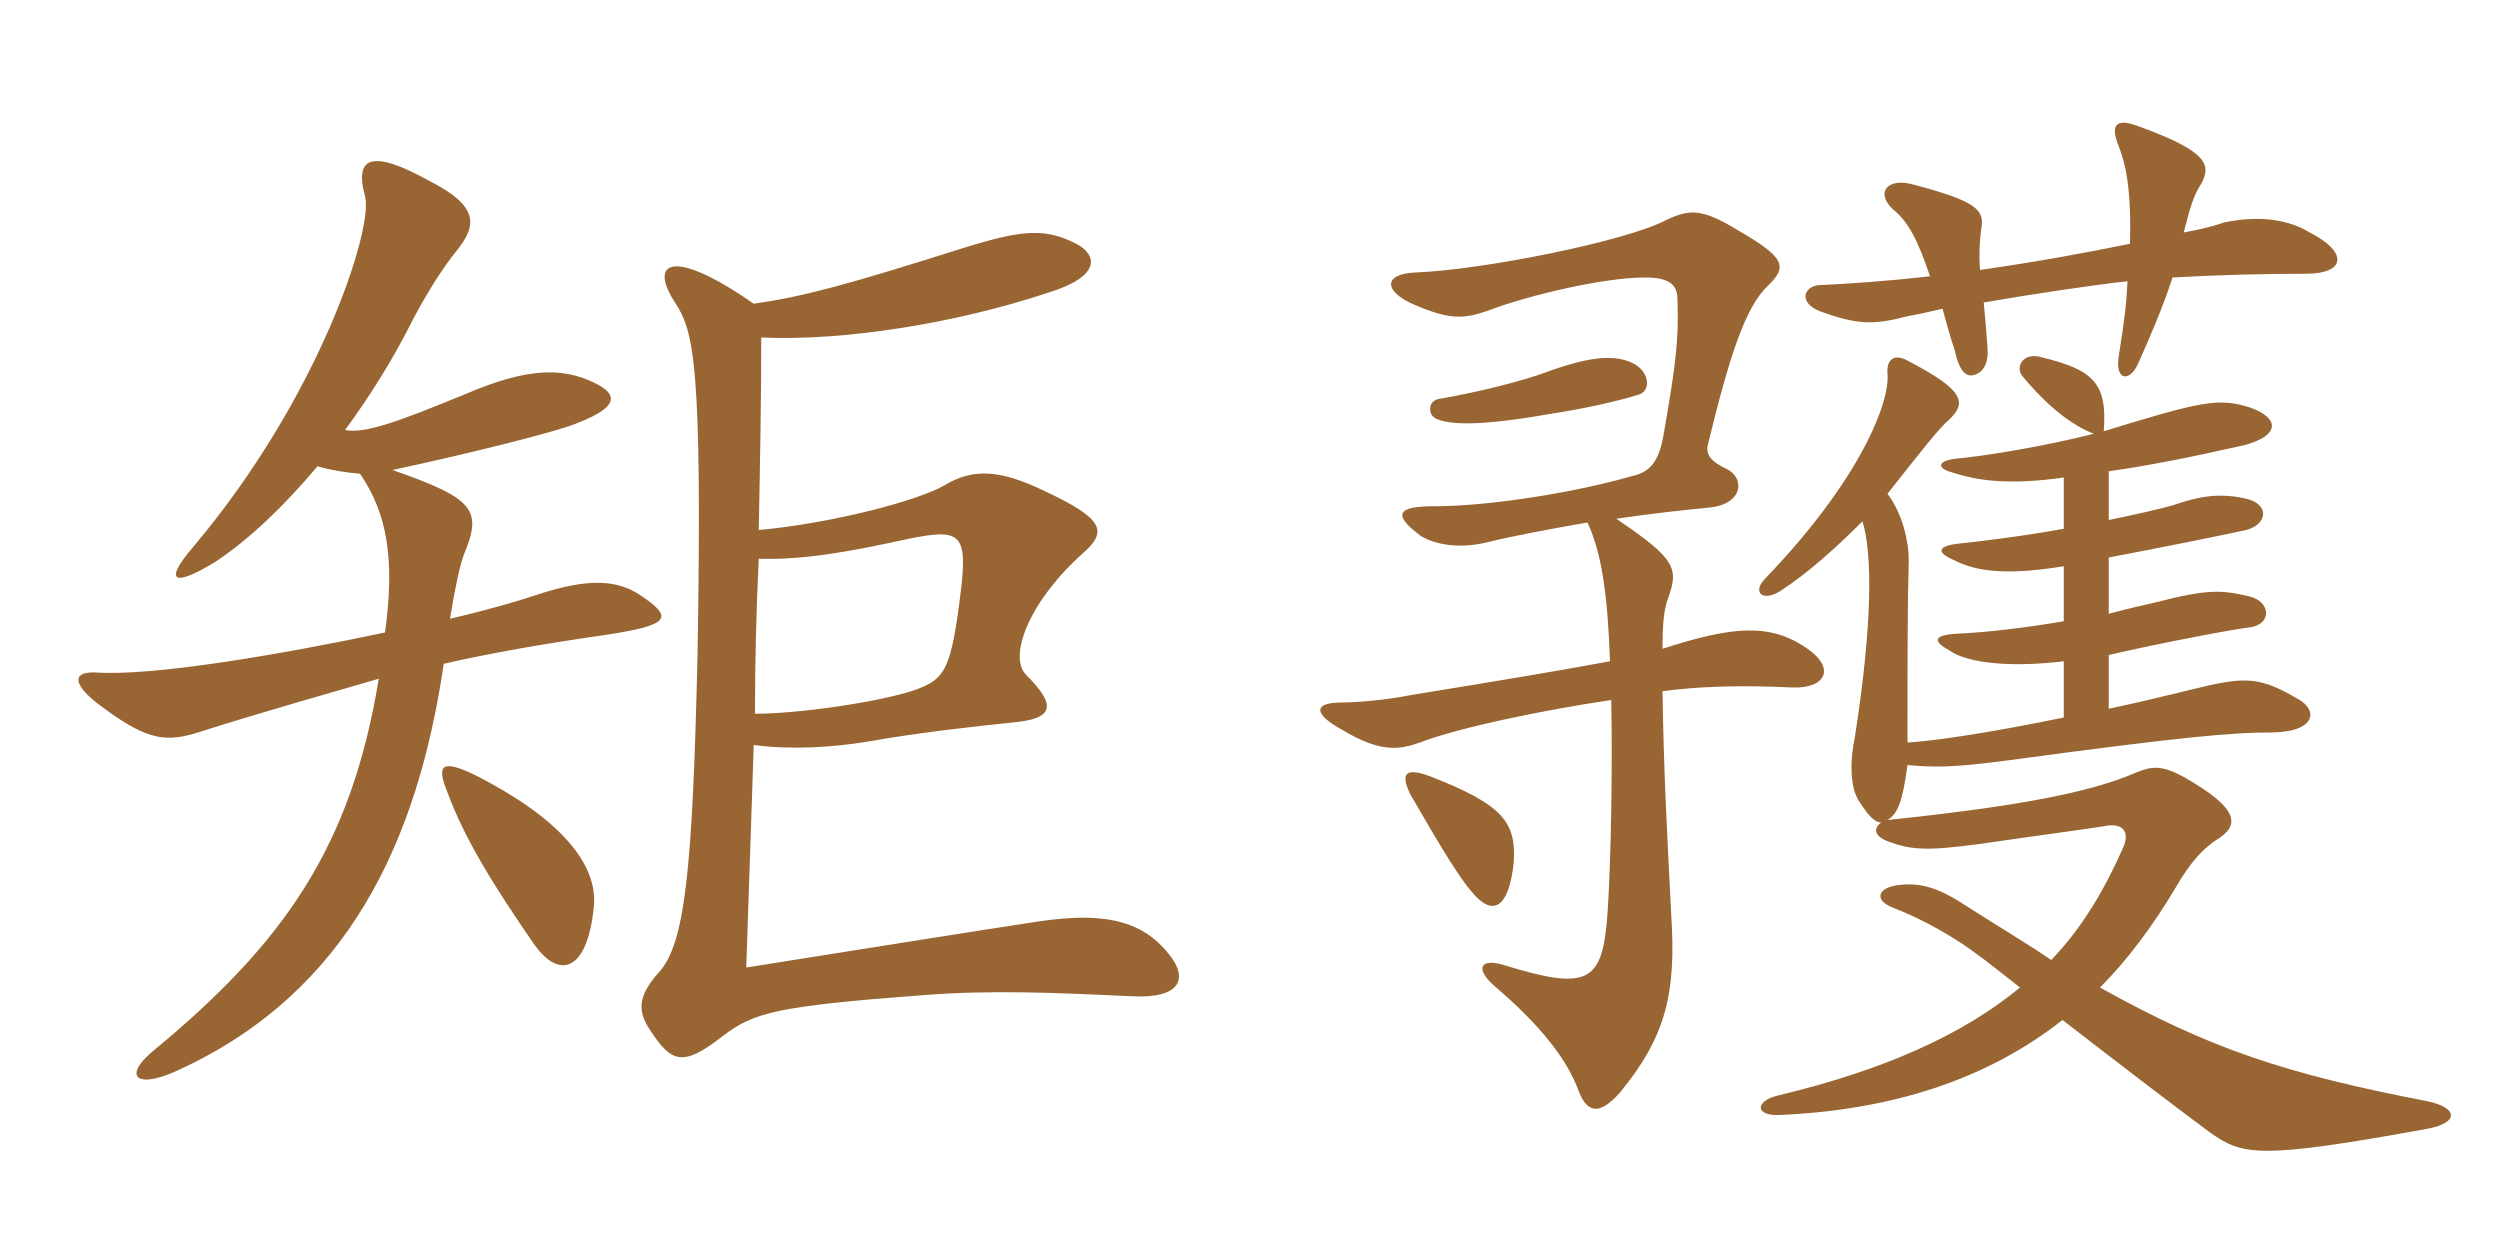 <svg xmlns="http://www.w3.org/2000/svg" xmlns:xlink="http://www.w3.org/1999/xlink" width="300" height="150"><path fill="#996633" padding="10" d="M76.80 71.40C74.10 69.60 70.65 69.30 64.35 71.40C62.10 72.15 58.50 73.20 54 74.25C54.60 70.50 55.20 67.80 55.65 66.60C57.90 61.20 57 59.85 47.10 56.40C54.15 54.90 66.75 51.90 69.45 50.70C74.40 48.75 74.10 47.25 71.25 45.90C67.50 44.10 63.30 44.10 55.95 47.25C47.55 50.70 43.80 52.05 41.40 51.60C44.40 47.55 46.95 43.35 48.75 39.90C51.15 35.10 53.40 31.80 54.75 30.15C57.30 27 57.45 24.75 51.60 21.75C44.85 18 42.45 18.60 43.80 23.55C44.85 27.30 38.40 47.55 23.25 65.55C19.50 69.90 20.85 70.50 25.95 67.35C30 64.65 34.20 60.60 38.10 55.95C39.60 56.40 41.40 56.70 43.20 56.85C46.50 61.65 47.40 67.20 46.20 75.90C33.45 78.60 18.30 81.15 11.55 80.70C8.85 80.55 8.55 81.90 11.55 84.30C17.25 88.65 19.50 89.10 23.25 88.05C32.25 85.20 39.30 83.25 45.45 81.45C42.15 101.55 34.20 113.10 18.15 126.30C14.70 129.30 16.50 130.80 21.75 128.25C41.70 118.95 50.10 101.10 53.25 79.65C59.25 78.30 65.25 77.25 72.60 76.20C80.55 75 80.85 74.10 76.80 71.40ZM140.10 114.30C136.80 110.25 132 109.50 124.80 110.55C117.75 111.60 103.80 113.85 89.55 116.10C89.85 107.40 90.15 98.40 90.45 89.40C94.95 90 99.90 89.70 104.40 88.95C110.25 87.90 117.15 87.15 121.50 86.70C126.60 86.25 126.75 84.60 123.15 81C120.90 78.75 123.60 72 130.05 66.30C132.90 63.75 132.45 62.25 125.40 58.95C119.85 56.25 116.70 56.25 113.40 58.20C110.10 60.15 99.45 62.85 91.05 63.60C91.20 55.80 91.35 48 91.35 40.50C101.10 40.95 114.60 38.85 125.85 35.10C132.15 33.15 131.70 30.60 129.15 29.25C125.55 27.45 123 27.45 115.80 29.70C101.55 34.20 96.60 35.55 90.45 36.45C80.55 29.55 77.85 31.50 81 36.30C83.25 39.75 84.30 43.50 83.70 78.75C83.10 104.55 82.20 113.25 79.05 116.70C76.50 119.55 76.50 121.35 78 123.60C80.55 127.50 81.90 128.10 86.70 124.35C90.45 121.50 93 120.75 111 119.40C118.95 118.80 126.15 119.10 135.90 119.55C141.60 119.85 142.80 117.45 140.10 114.30ZM71.25 108.90C71.85 103.65 67.05 98.10 57 93C52.95 91.05 52.35 91.80 53.70 95.10C55.80 100.80 59.40 106.50 64.05 113.25C67.20 117.75 70.50 116.40 71.25 108.90ZM115.35 70.50C114.15 80.55 113.40 81.45 109.80 82.80C105.30 84.30 95.70 85.65 90.60 85.65C90.60 79.35 90.75 73.20 91.05 67.05C96.30 67.20 101.55 66.30 109.05 64.65C115.05 63.45 116.10 63.90 115.35 70.50ZM181.65 103.50C181.95 98.70 180.45 96.60 171.60 93.15C168.75 92.10 168 92.70 169.20 95.25C171.30 98.85 174.60 104.70 176.55 106.95C179.10 110.10 181.05 109.05 181.65 103.50ZM251.25 52.05C245.40 53.55 238.05 54.75 234.60 55.05C232.35 55.35 232.50 56.25 234.30 56.70C237.45 57.75 241.35 58.20 247.65 57.30L247.65 63.45C242.70 64.35 237.75 64.95 234.90 65.25C232.50 65.55 232.35 66.30 234.45 67.20C237.30 68.70 241.20 69 247.65 67.95L247.65 74.55C243.30 75.30 238.35 75.90 234.75 76.05C232.05 76.20 231.90 76.95 233.85 78C236.10 79.65 241.50 80.10 247.65 79.35L247.65 86.10C238.95 87.90 231.90 88.95 228.90 89.10C228.90 78.75 228.90 72.45 229.05 67.20C229.05 64.95 228.30 61.65 226.50 59.25C231 53.55 232.65 51.45 233.85 50.40C236.10 48.30 235.65 46.80 229.05 43.35C227.25 42.30 226.35 43.20 226.50 44.85C226.80 48.30 223.20 57.60 211.80 69.45C210.30 70.95 211.35 72.30 213.60 70.95C217.05 68.70 220.35 65.70 223.50 62.55C224.70 66.45 224.70 74.85 222.60 88.35C221.85 91.95 222.15 94.95 223.20 96.30C224.25 97.95 225 98.70 225.75 98.70C224.70 99.45 225 100.35 226.50 100.95C229.35 102 231.15 102.15 237.75 101.25C243.90 100.35 250.65 99.45 252.45 99.15C254.55 98.70 255.60 99.60 254.85 101.55C252.60 106.65 249.90 111.30 246.15 115.20C243.30 113.25 240 111.30 236.25 108.90C232.65 106.50 230.55 105.90 227.85 106.20C225.30 106.50 224.85 108 227.10 108.90C231 110.40 234.45 112.50 236.55 114C238.65 115.50 240.45 117 242.40 118.50C235.50 124.20 226.05 128.40 213.60 131.40C210.60 132 210.45 133.95 213.60 133.80C226.95 133.20 238.35 129.60 247.50 122.40C254.10 127.50 260.55 132.45 265.20 135.90C269.10 138.60 270.75 139.20 291.30 135.45C295.20 134.70 294.90 132.90 291.30 132.15C274.20 128.85 265.20 125.85 252 118.50C255.30 115.20 258.30 111.15 261 106.65C262.95 103.20 264.60 101.70 265.95 100.80C268.65 99.15 269.10 97.20 261.90 93.15C259.35 91.80 258.15 91.95 256.35 92.70C250.80 95.10 242.25 96.75 226.50 98.40C227.70 97.65 228.30 96.30 228.90 91.80C231.90 92.10 234.30 92.10 240.15 91.35C262.35 88.35 267.90 87.90 272.40 87.90C277.95 87.90 278.25 85.20 275.70 83.85C271.35 81.30 269.55 81.15 264 82.50C260.25 83.40 256.65 84.30 253.05 85.05L253.05 78.60C259.50 77.10 268.35 75.45 269.85 75.30C272.70 75 272.55 72.15 269.85 71.55C266.55 70.80 265.05 70.65 258.60 72.30C257.25 72.60 255.30 73.05 253.05 73.65L253.05 66.90C258.60 65.85 266.10 64.35 269.55 63.60C272.25 62.85 272.25 60.45 269.55 59.85C266.40 59.10 263.85 59.55 260.85 60.60C259.35 61.05 255.30 61.95 253.05 62.40L253.05 56.55C257.40 55.95 262.80 54.90 269.40 53.40C273.75 52.20 273.45 50.10 270 48.90C266.25 47.70 264.15 48.15 252.45 51.75C252.90 46.05 251.25 44.40 245.10 42.90C242.70 42.15 241.80 44.10 242.70 45.15C245.70 48.75 248.55 51 251.25 52.05ZM196.50 47.40C198.30 46.95 197.85 44.55 196.05 43.65C194.10 42.60 191.25 42.60 185.85 44.55C182.70 45.75 177.15 47.10 172.80 47.85C171.30 48 171.30 49.80 172.35 50.25C174 51 177.60 51.15 186.15 49.65C190.05 49.05 194.10 48.15 196.50 47.40ZM190.50 62.70C192.15 66.30 192.90 70.95 193.20 79.35C188.40 80.25 181.35 81.45 169.35 83.40C166.35 84 162.75 84.30 160.95 84.30C157.65 84.30 157.50 85.65 161.10 87.60C165.60 90.30 167.85 90 170.40 89.10C175.05 87.30 185.25 85.20 193.35 84C193.50 91.50 193.35 102.90 192.90 109.65C192.30 117.90 190.65 118.95 180.45 115.80C177.45 114.90 177 116.40 179.55 118.50C184.95 123.15 188.10 127.20 189.45 130.95C190.50 133.65 192 133.80 194.40 131.10C199.95 124.35 201.15 119.10 200.55 109.80C199.95 98.10 199.65 92.25 199.50 82.95C203.85 82.35 208.95 82.20 215.10 82.50C219 82.65 220.35 80.25 216.90 77.85C212.40 74.70 207.90 75.15 199.50 77.85C199.50 75.15 199.65 73.20 200.10 72C201.45 68.25 201.30 67.20 193.95 62.25C198 61.65 202.05 61.20 205.20 60.90C209.25 60.45 209.40 57.30 207.15 56.25C205.20 55.35 204.75 54.45 204.90 53.55C207.45 43.05 209.40 36.75 212.25 34.20C214.50 31.95 214.20 30.90 208.50 27.60C204.30 25.05 202.80 25.05 199.95 26.40C195.15 28.95 177.90 32.40 169.80 32.70C166.05 32.85 165.90 34.95 169.80 36.60C174 38.40 175.65 38.25 178.35 37.35C183.45 35.40 192.45 33.30 197.40 33.30C200.40 33.30 201.30 34.20 201.30 36C201.45 40.65 201.15 43.50 199.65 52.05C199.05 55.65 197.85 56.70 195.75 57.15C189.60 58.95 179.10 60.75 172.05 60.75C167.55 60.75 167.10 61.80 170.55 64.35C172.35 65.40 175.20 65.85 178.35 65.10C181.35 64.35 186.15 63.45 190.50 62.70ZM255.60 29.25C250.50 30.30 244.80 31.35 237.60 32.40C237.45 30.30 237.60 28.50 237.75 27.45C238.20 25.20 237.15 24.15 229.80 22.20C226.35 21.15 225 23.25 227.25 25.20C228.90 26.55 230.10 28.65 231.60 33.15C226.35 33.75 221.85 34.05 218.55 34.20C216.45 34.20 215.70 36.30 218.40 37.35C222.90 39 224.85 39 228.90 37.95C229.80 37.80 231.15 37.50 233.10 37.05C233.55 38.70 234 40.35 234.60 42.15C235.05 44.25 235.80 45.30 236.85 45C238.05 44.70 238.65 43.50 238.50 41.70C238.35 39.60 238.20 37.95 238.05 36.30C244.05 35.25 251.25 34.20 255.30 33.75C255.15 36.60 255 37.95 254.25 42.75C253.80 45.60 255.45 45.90 256.50 43.80C257.70 41.10 259.50 37.05 260.70 33.30C265.95 33 271.50 32.85 276.75 32.85C281.40 32.85 282 30.30 276.90 27.75C274.05 26.10 270.45 25.95 266.85 26.70C265.20 27.30 263.55 27.60 262.05 27.90C262.80 24.90 263.25 23.40 264.15 22.05C265.35 19.80 265.05 18.15 256.20 15C253.95 14.25 253.20 15 254.25 17.55C255.30 20.25 255.75 23.55 255.60 29.25Z"/></svg>